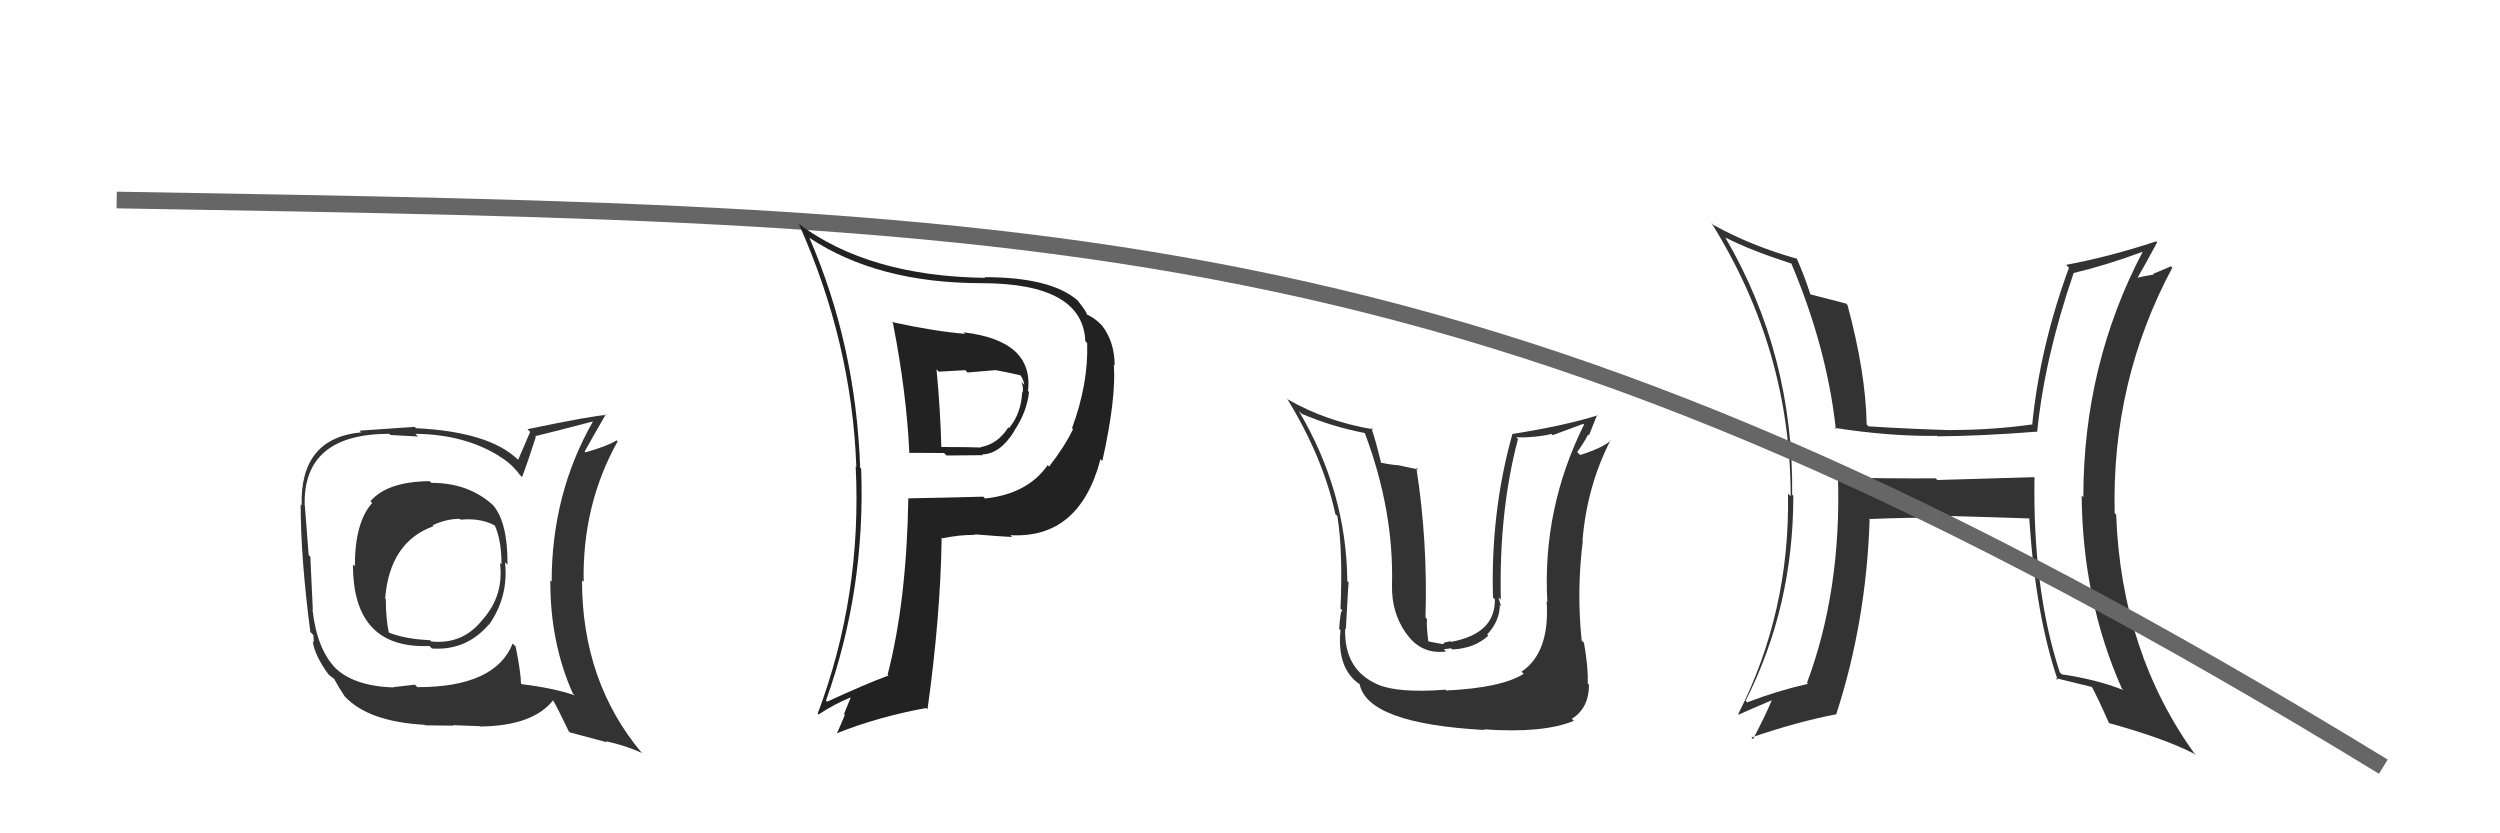 <svg xmlns="http://www.w3.org/2000/svg" width="150" height="50" viewBox="0,0,150,50"><path fill="#333" d="M122.08 28.66L122.05 28.63L116.24 28.80L116.14 28.70Q113.19 28.72 110.26 28.64L110.40 28.78L110.28 28.67Q110.48 35.45 108.42 40.97L108.32 40.87L108.48 41.03Q106.59 41.46 104.84 42.14L104.84 42.15L104.74 42.04Q107.60 36.41 107.60 29.75L107.59 29.74L107.53 29.68Q107.63 21.29 103.52 14.25L103.46 14.19L103.52 14.25Q105.00 15.01 107.47 15.81L107.45 15.78L107.48 15.81Q109.62 20.88 110.15 25.75L110.12 25.72L110.06 25.67Q113.37 26.19 116.22 26.15L116.21 26.14L116.25 26.18Q118.90 26.16 122.21 25.90L122.28 25.97L122.23 25.92Q122.67 21.48 124.42 16.38L124.42 16.38L124.42 16.38Q126.33 15.93 128.58 15.10L128.62 15.14L128.57 15.09Q125.00 21.88 125.00 29.83L124.98 29.81L124.90 29.73Q124.95 35.98 127.31 41.31L127.30 41.30L127.40 41.40Q125.77 40.76 123.71 40.46L123.61 40.36L123.58 40.32Q121.96 35.36 122.07 28.66ZM123.45 40.80L123.35 40.70L123.32 40.68Q124.50 40.97 125.60 41.24L125.45 41.09L125.45 41.09Q125.90 41.93 126.55 43.41L126.58 43.44L126.52 43.38Q129.83 44.29 131.62 45.21L131.74 45.33L131.74 45.32Q127.27 39.14 126.97 30.88L126.91 30.82L126.88 30.80Q126.69 22.87 130.34 16.06L130.26 15.98L129.19 16.43L129.23 16.47Q128.60 16.57 127.99 16.72L128.11 16.84L128.14 16.86Q128.59 16.10 129.43 14.54L129.32 14.43L129.37 14.48Q126.60 15.40 123.97 15.89L124.07 16.00L124.14 16.06Q122.39 20.82 121.93 25.50L121.90 25.47L121.90 25.47Q119.53 25.80 117.09 25.80L117.07 25.78L117.10 25.81Q114.63 25.74 112.11 25.58L112.16 25.63L112.00 25.47Q111.95 22.38 110.85 18.30L110.71 18.17L110.75 18.21Q109.99 18.02 108.54 17.64L108.65 17.74L108.65 17.74Q108.25 16.50 107.79 15.48L107.88 15.56L107.84 15.53Q105.09 14.76 102.81 13.50L102.84 13.53L102.68 13.37Q107.44 20.98 107.44 29.78L107.32 29.66L107.28 29.62Q107.41 36.72 104.29 42.85L104.20 42.76L104.32 42.88Q105.00 42.57 106.34 42.00L106.32 41.99L106.32 41.98Q105.98 42.83 105.18 44.35L105.22 44.39L105.08 44.25Q107.92 43.28 110.17 42.86L110.10 42.79L110.17 42.87Q111.99 37.27 112.18 31.10L112.16 31.08L112.22 31.14Q113.83 31.07 117.03 31.03L116.97 30.98L116.96 30.96Q119.93 31.04 121.83 31.11L121.85 31.14L121.75 31.04Q122.13 36.90 123.47 40.82Z"/><path fill="#333" d="M86.63 41.27L86.81 41.46L86.73 41.38Q83.91 41.60 82.66 41.07L82.57 40.98L82.65 41.06Q80.63 40.18 80.71 37.71L80.81 37.81L80.75 37.76Q80.93 34.39 80.93 34.96L80.86 34.90L80.84 34.88Q80.79 29.49 77.93 24.66L78.08 24.80L78.09 24.82Q79.90 25.60 81.88 25.98L81.93 26.03L81.89 25.99Q83.64 30.63 83.52 35.12L83.55 35.15L83.52 35.12Q83.49 36.73 84.33 37.95L84.23 37.85L84.35 37.97Q85.24 39.28 86.76 39.09L86.63 38.95L87.07 38.90L87.14 38.97Q88.48 38.90 89.30 38.14L89.21 38.05L89.23 38.07Q89.99 37.25 89.99 36.29L89.96 36.27L90.07 36.38Q89.95 36.03 89.91 35.84L89.99 35.92L90.05 35.98Q89.93 30.68 91.08 26.34L91.02 26.28L90.97 26.24Q92.11 26.27 93.10 26.04L93.16 26.11L95.00 25.43L95.04 25.48Q92.53 30.54 92.84 36.10L92.88 36.14L92.80 36.07Q93.00 39.16 91.29 40.30L91.38 40.39L91.42 40.43Q90.09 41.27 86.78 41.43ZM88.98 43.70L89.04 43.76L89.04 43.76Q92.60 44.01 94.43 43.25L94.42 43.24L94.31 43.13Q95.34 42.49 95.34 41.08L95.16 40.90L95.26 41.00Q95.31 40.13 95.04 38.57L94.91 38.44L94.90 38.43Q94.59 35.45 94.97 32.45L94.88 32.35L94.95 32.43Q95.22 29.16 96.63 26.42L96.78 26.57L96.65 26.43Q96.14 26.88 94.81 27.30L94.68 27.17L94.63 27.12Q94.99 26.64 95.29 26.07L95.34 26.12L95.83 24.89L95.86 24.92Q93.89 25.54 90.73 26.04L90.63 25.93L90.74 26.05Q89.43 30.75 89.58 35.85L89.74 36.01L89.69 35.96Q89.73 38.02 87.07 38.51L87.02 38.47L86.65 38.56L86.59 38.65L85.62 38.47L85.71 38.56Q85.58 37.64 85.62 37.14L85.64 37.16L85.53 37.05Q85.67 32.47 84.98 28.06L85.10 28.17L83.93 27.92L83.94 27.92Q83.40 27.88 82.86 27.76L83.03 27.93L82.86 27.76Q82.54 26.41 82.27 25.65L82.40 25.77L82.38 25.76Q79.53 25.27 77.28 23.97L77.29 23.98L77.22 23.91Q79.39 27.45 80.12 30.84L80.05 30.78L80.24 30.96Q80.58 33.02 80.43 36.52L80.55 36.64L80.54 36.63Q80.42 36.63 80.35 37.73L80.45 37.84L80.43 37.81Q80.20 40.10 81.57 41.05L81.69 41.17L81.58 41.06Q82.08 43.42 89.08 43.80Z"/><path d="M7 12 C65 13,89 13,143 46" stroke="#666" fill="none"/><path fill="#333" d="M25.82 28.91L25.84 28.93L25.78 28.87Q23.25 28.89 22.23 30.07L22.16 30.01L22.33 30.18Q21.29 31.34 21.29 33.97L21.27 33.96L21.18 33.87Q21.16 38.95 25.77 38.76L25.82 38.81L25.92 38.91Q27.96 39.05 29.31 37.49L29.18 37.35L29.33 37.50Q30.53 35.79 30.30 33.74L30.38 33.81L30.45 33.89Q30.47 31.35 29.59 30.32L29.45 30.18L29.55 30.28Q28.09 28.97 25.88 28.97ZM30.80 38.65L30.77 38.62L30.76 38.61Q29.72 41.23 25.04 41.23L24.90 41.08L23.59 41.23L23.62 41.25Q21.17 41.16 20.06 40.02L20.07 40.02L20.17 40.13Q19.02 38.98 18.75 36.58L18.74 36.56L18.77 36.59Q18.70 35.19 18.62 33.40L18.55 33.33L18.52 33.30Q18.44 32.27 18.29 30.33L18.29 30.33L18.28 30.31Q18.18 26.03 23.35 26.03L23.43 26.10L25.08 26.19L24.92 26.03Q27.84 26.06 29.93 27.35L30.01 27.43L29.98 27.39Q30.69 27.81 31.19 28.49L31.35 28.66L31.32 28.63Q31.62 27.86 32.15 26.22L32.11 26.18L32.11 26.17Q33.24 25.90 35.56 25.29L35.66 25.39L35.57 25.30Q33.10 29.64 33.10 34.90L33.04 34.84L33.02 34.82Q33.00 38.53 34.37 41.61L34.40 41.64L34.48 41.72Q33.20 41.28 31.30 41.05L31.37 41.12L31.26 41.01Q31.25 40.35 30.94 38.79ZM34.20 43.95L34.18 43.94L36.43 44.54L36.35 44.47Q37.53 44.73 38.52 45.18L38.60 45.27L38.52 45.19Q34.92 40.91 34.92 34.82L34.95 34.85L35.02 34.91Q34.93 30.29 37.06 26.48L37.11 26.53L37.00 26.42Q36.47 26.76 35.13 27.14L34.99 27.00L35.08 27.09Q35.47 26.38 36.35 24.86L36.37 24.87L36.39 24.90Q35.65 24.92 31.65 25.75L31.81 25.91L31.09 27.59L31.09 27.59Q29.37 25.91 24.96 25.69L24.96 25.69L24.88 25.61Q23.81 25.68 21.57 25.84L21.52 25.79L21.67 25.94Q17.99 26.29 18.10 30.33L17.97 30.19L18.04 30.27Q18.04 33.47 18.62 37.92L18.80 38.10L18.83 38.55L18.76 38.48Q18.89 39.34 19.69 40.44L19.71 40.47L19.65 40.41Q19.85 40.60 20.04 40.72L20.08 40.75L20.04 40.72Q20.30 41.21 20.68 41.78L20.67 41.77L20.68 41.78Q22.09 43.30 25.48 43.49L25.39 43.41L25.51 43.52Q27.05 43.54 27.20 43.54L27.17 43.51L28.79 43.57L28.81 43.59Q31.98 43.56 33.20 42.00L33.15 41.95L33.14 41.94Q33.51 42.58 34.12 43.87ZM27.61 31.16L27.53 31.07L27.64 31.18Q28.85 31.07 29.69 31.53L29.78 31.61L29.69 31.53Q30.09 32.42 30.09 33.87L30.13 33.90L30.00 33.78Q30.24 35.73 28.97 37.16L29.06 37.25L28.97 37.16Q27.79 38.68 25.88 38.49L25.74 38.35L25.80 38.41Q24.30 38.35 23.27 37.93L23.45 38.12L23.34 38.00Q23.15 37.17 23.15 35.95L23.09 35.88L23.11 35.90Q23.38 32.52 26.01 31.57L25.91 31.47L25.95 31.52Q26.78 31.13 27.58 31.13Z"/><path fill="#222" d="M53.52 19.34L53.57 19.38L53.58 19.40Q54.40 23.61 54.56 27.19L54.50 27.13L54.54 27.17Q55.57 27.18 56.64 27.18L56.79 27.33L58.97 27.31L58.93 27.26Q59.99 27.26 60.87 25.85L60.80 25.78L60.86 25.84Q61.62 24.70 61.74 23.52L61.64 23.42L61.68 23.47Q62.04 20.44 57.82 19.94L57.84 19.97L57.91 20.03Q56.13 19.89 53.50 19.32ZM54.59 29.96L54.67 30.04L54.50 29.88Q54.40 36.05 53.26 40.47L53.30 40.51L53.31 40.53Q51.95 41.03 49.63 42.10L49.54 42.01L49.56 42.03Q51.94 35.38 51.67 28.11L51.68 28.12L51.61 28.06Q51.35 20.71 48.57 14.28L48.64 14.34L48.55 14.26Q52.65 16.99 58.90 16.99L58.91 17.01L58.90 16.99Q64.97 17.00 65.12 20.47L65.28 20.63L65.23 20.58Q65.31 23.02 64.32 25.69L64.32 25.68L64.38 25.75Q63.89 26.78 62.94 28.00L62.99 28.05L62.86 27.91Q61.65 29.64 59.10 29.91L59.03 29.83L58.99 29.80Q56.77 29.86 54.53 29.90ZM60.68 32.17L60.70 32.19L60.62 32.11Q64.77 32.34 66.03 27.55L66.17 27.69L66.14 27.66Q66.98 23.90 66.83 21.88L66.95 22.00L66.88 21.93Q66.88 20.52 66.12 19.53L65.95 19.36L66.01 19.42Q65.66 19.07 65.16 18.84L65.25 18.92L65.21 18.88Q65.26 18.78 64.65 18.02L64.64 18.01L64.64 18.01Q63.03 16.63 59.07 16.63L58.98 16.54L59.12 16.67Q52.13 16.58 47.91 13.42L47.95 13.46L47.94 13.46Q51.11 20.55 51.38 28.01L51.43 28.06L51.34 27.97Q51.73 35.74 49.06 42.82L48.95 42.71L49.11 42.87Q50.14 42.19 51.13 41.81L51.08 41.76L50.64 42.84L50.69 42.90Q50.47 43.44 50.21 44.01L50.21 44.01L50.20 44.00Q52.67 43.01 55.57 42.48L55.51 42.42L55.65 42.56Q56.43 36.98 56.50 32.26L56.49 32.24L56.55 32.30Q57.52 32.09 58.51 32.09L58.52 32.10L58.48 32.06Q59.93 32.18 60.73 32.22ZM59.80 22.30L59.79 22.29L59.69 22.20Q60.29 22.30 61.28 22.53L61.26 22.52L61.18 22.44Q61.42 22.79 61.46 23.09L61.33 22.96L61.29 22.93Q61.43 23.29 61.35 23.55L61.36 23.56L61.33 23.54Q61.27 24.80 60.55 25.68L60.56 25.70L60.50 25.64Q59.87 26.64 58.84 26.83L58.90 26.89L58.86 26.85Q58.11 26.82 56.47 26.82L56.51 26.86L56.48 26.83Q56.42 24.52 56.19 22.16L56.33 22.30L57.92 22.21L58.05 22.35Q58.83 22.28 59.70 22.21Z"/></svg>